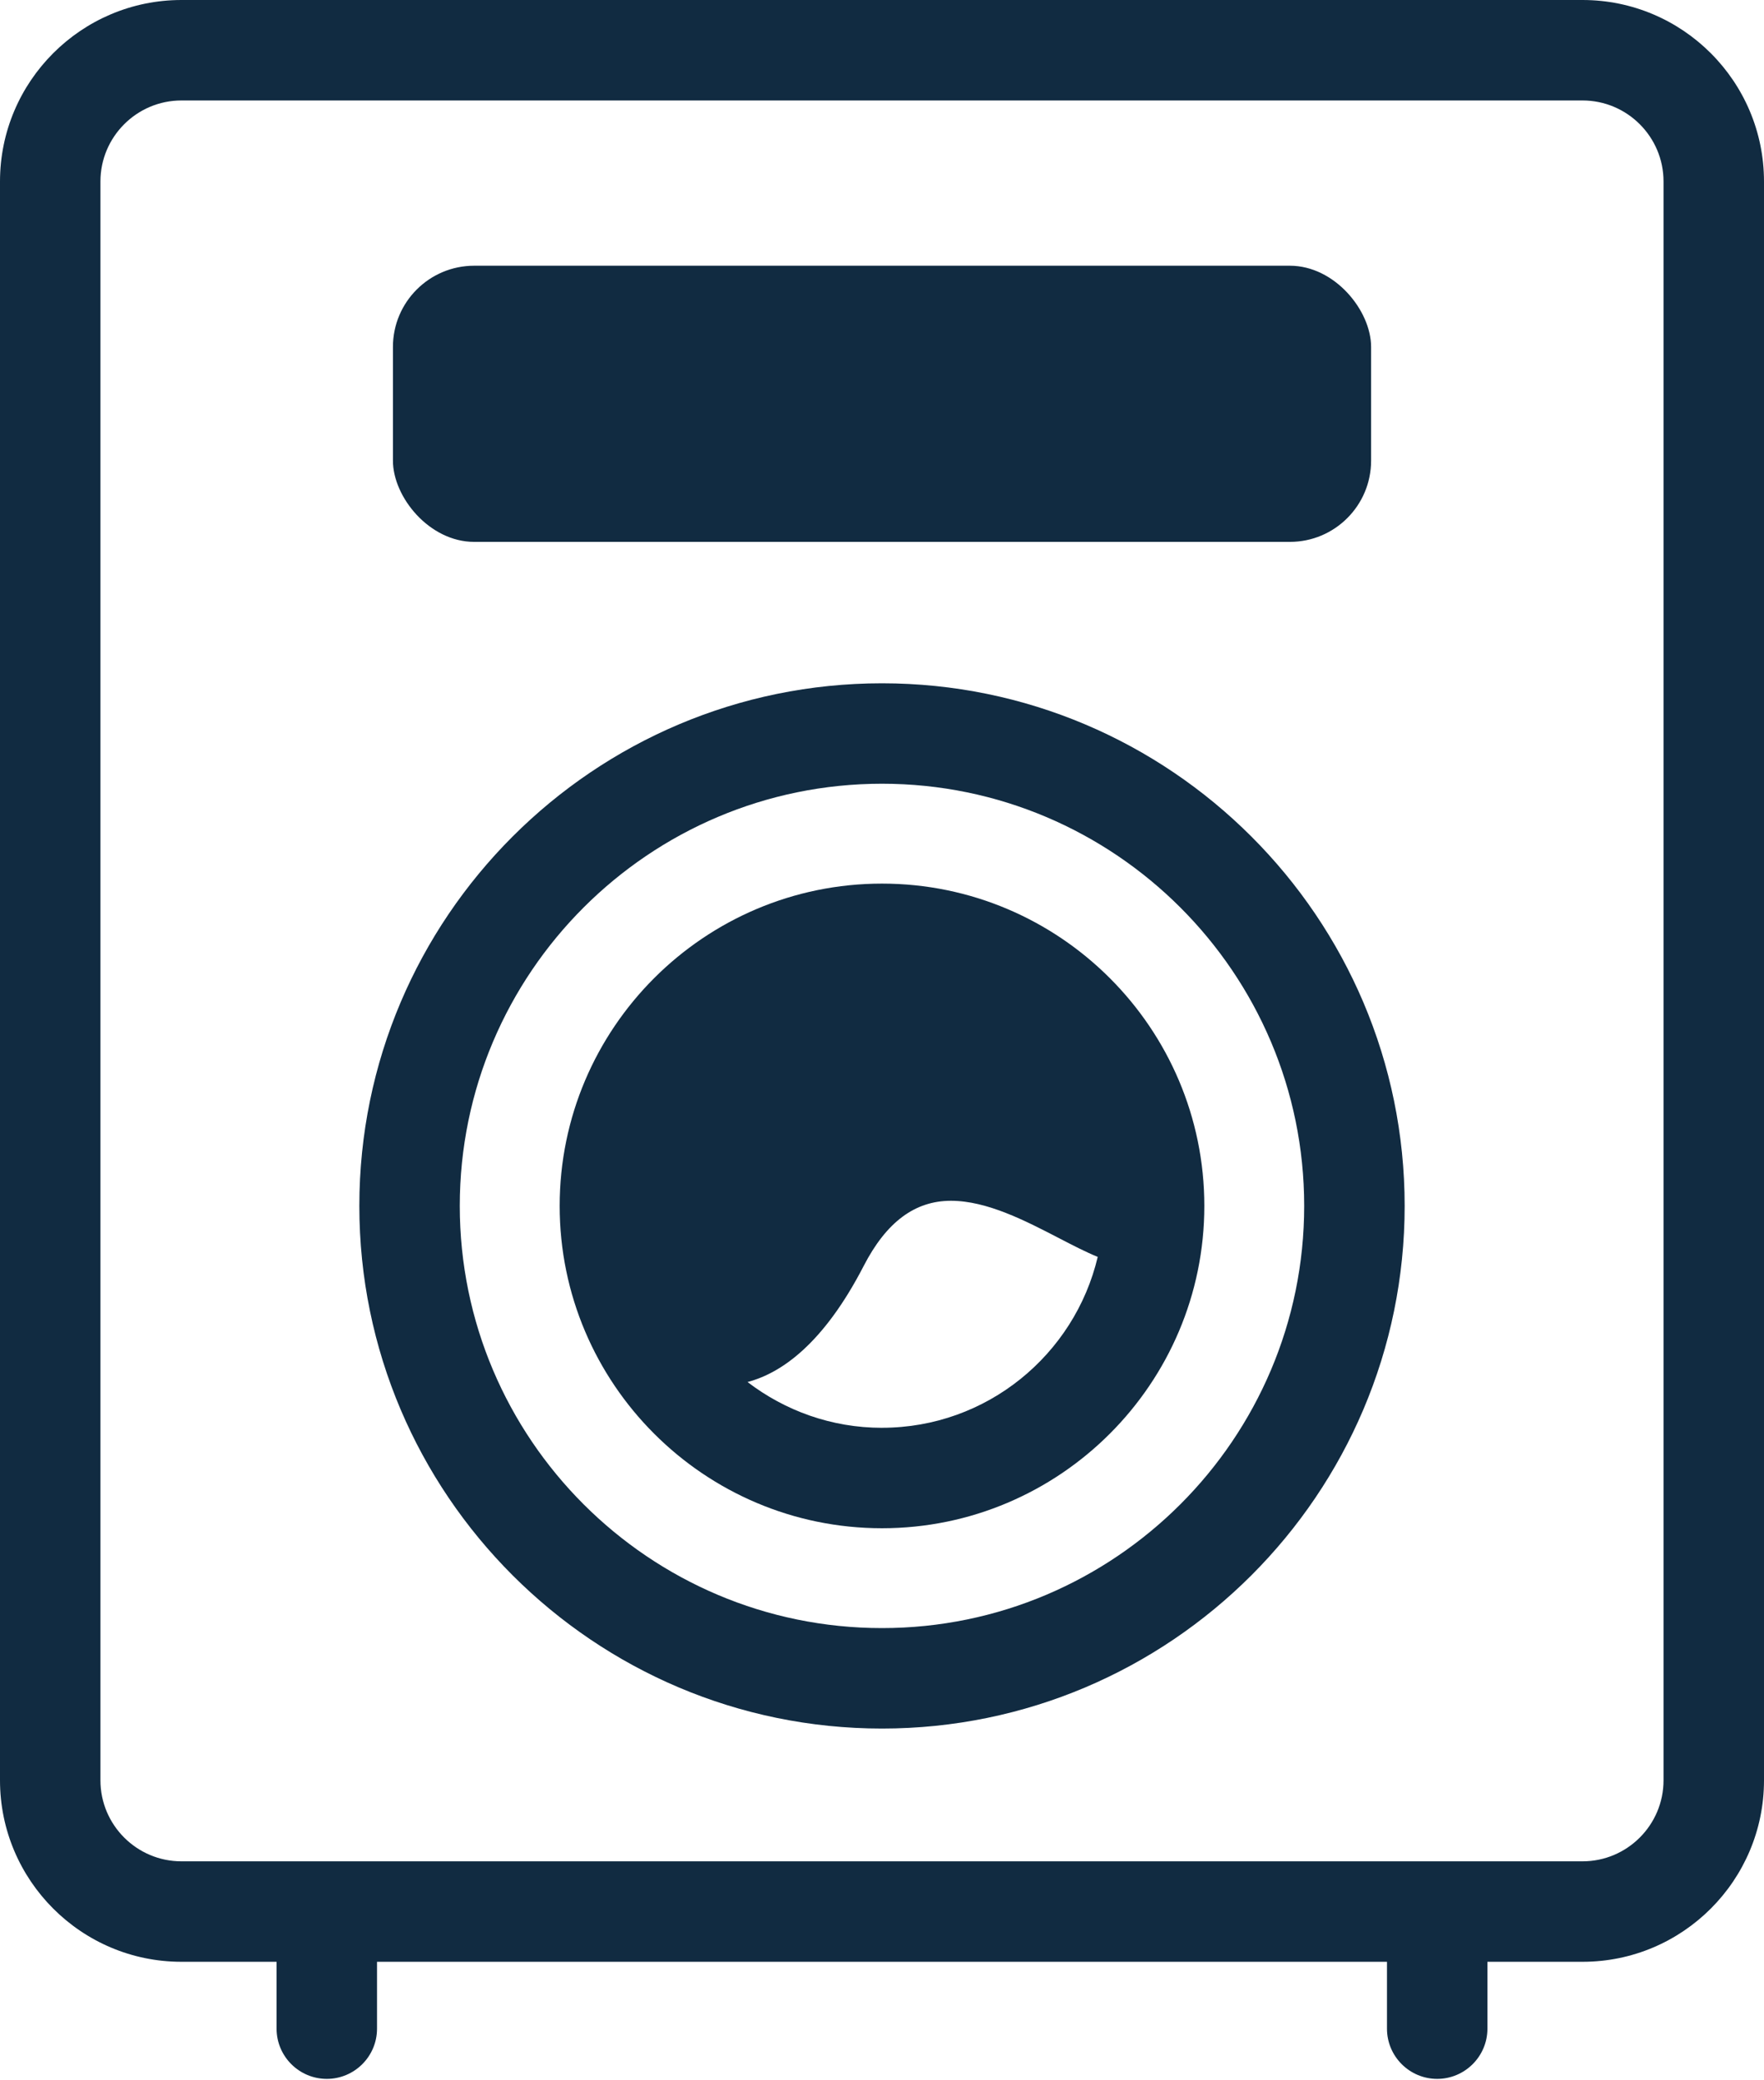 <?xml version="1.0" encoding="UTF-8"?>
<svg id="_レイヤー_1" xmlns="http://www.w3.org/2000/svg" version="1.1" viewBox="0 0 48 56.6">
  <!-- Generator: Adobe Illustrator 29.2.1, SVG Export Plug-In . SVG Version: 2.1.0 Build 116)  -->
  <defs>
    <style>
      .st0 {
        fill: #112b41;
      }
    </style>
  </defs>
  <path class="st0" d="M43.063,0H4.937C2.215,0,0,2.215,0,4.938v43.509c0,2.723,2.215,4.938,4.937,4.938h2.589v1.82c0,.754.613,1.366,1.367,1.366s1.366-.613,1.366-1.366v-1.82h27.482v1.82c0,.754.613,1.366,1.366,1.366s1.367-.613,1.367-1.366v-1.82h2.589c2.723,0,4.937-2.215,4.937-4.938V4.938c0-2.723-2.215-4.938-4.937-4.938ZM4.937,50.651c-1.215,0-2.204-.989-2.204-2.204V4.938c0-1.215.989-2.204,2.204-2.204h38.125c1.215,0,2.204.989,2.204,2.204v43.509c0,1.215-.989,2.204-2.204,2.204H4.937Z"/>
  <rect class="st0" x="10.692" y="7.231" width="26.617" height="7.515" rx="2.211" ry="2.211"/>
  <path class="st0" d="M24,18.594c-7.842,0-14.222,6.38-14.222,14.222s6.38,14.222,14.222,14.222c7.842,0,14.222-6.38,14.222-14.222s-6.38-14.222-14.222-14.222ZM24,44.304c-6.335,0-11.489-5.154-11.489-11.489,0-6.334,5.154-11.488,11.489-11.488,6.334,0,11.488,5.154,11.488,11.488,0,6.335-5.154,11.489-11.488,11.489Z"/>
  <path class="st0" d="M24,24.045c-4.837,0-8.771,3.935-8.771,8.771,0,4.837,3.935,8.771,8.771,8.771,4.836,0,8.771-3.935,8.771-8.771,0-4.836-3.935-8.771-8.771-8.771ZM24,38.854c-1.376,0-2.642-.468-3.659-1.246.921-.243,2.067-1.039,3.161-3.159.615-1.193,1.392-1.773,2.374-1.773.98,0,2.024.542,2.946,1.02.376.195.726.376,1.048.507-.629,2.662-3.019,4.65-5.87,4.65Z"/>
</svg>